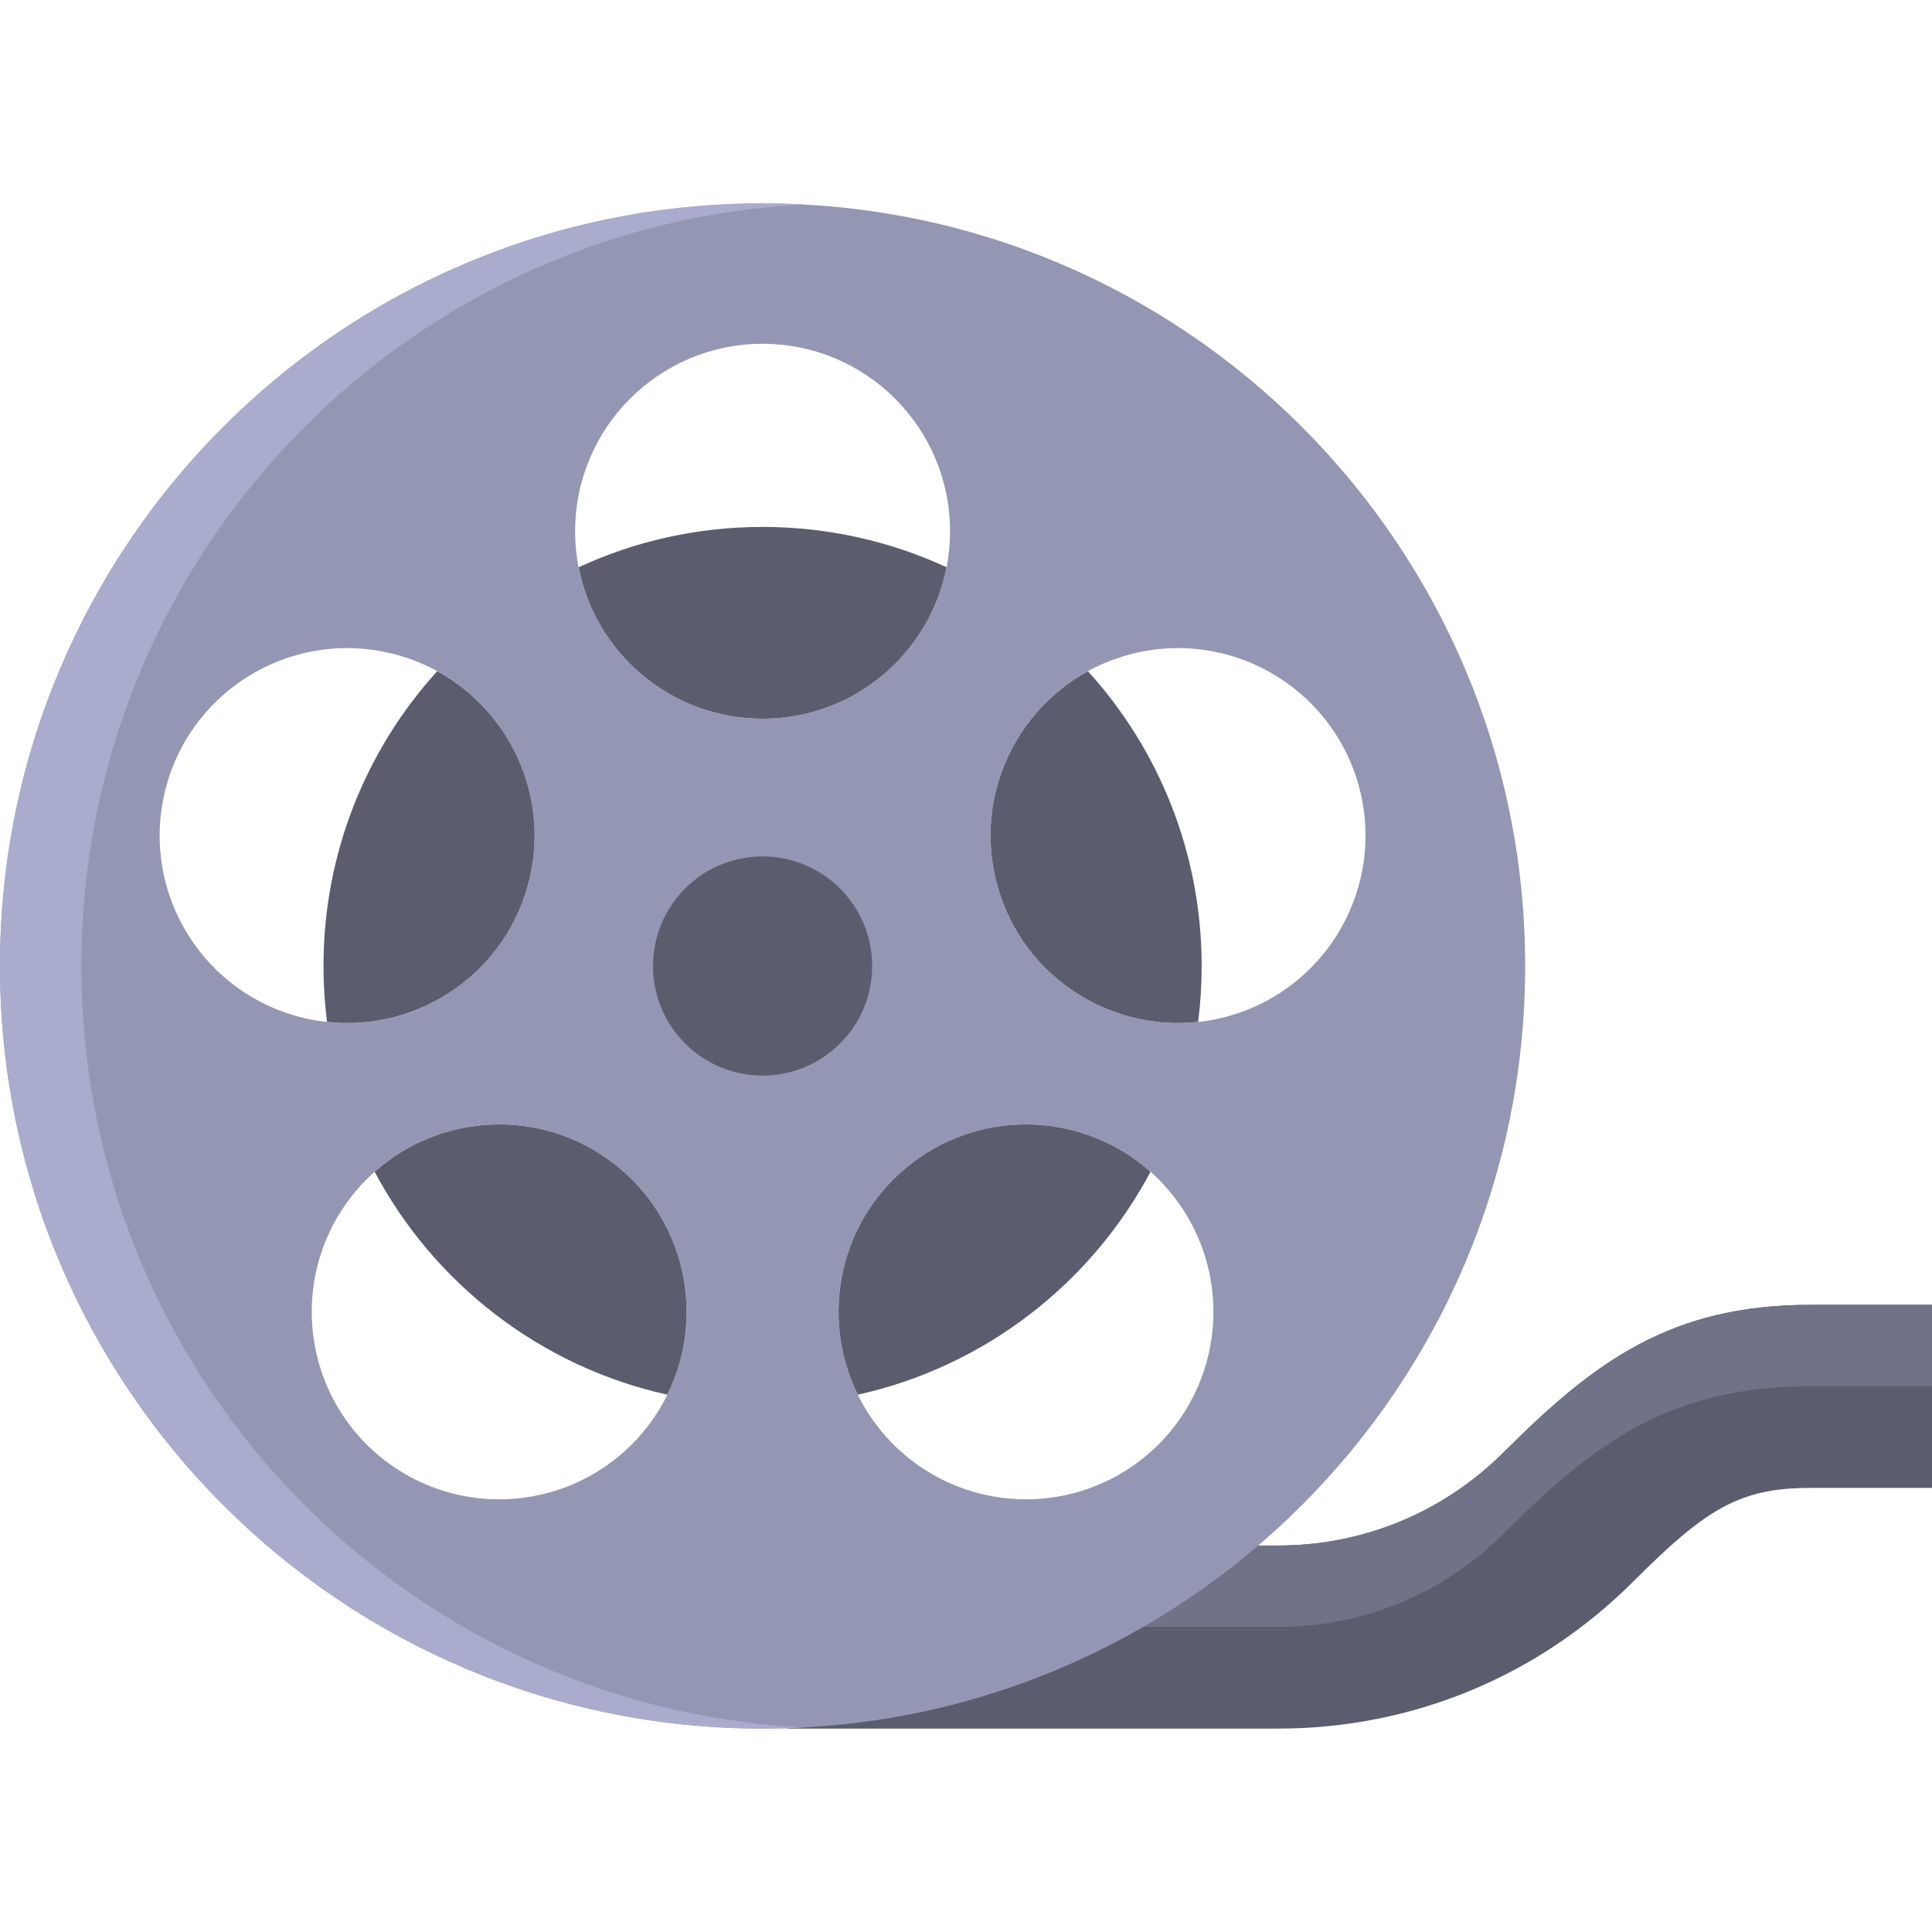 <?xml version="1.0" encoding="iso-8859-1"?>
<!-- Uploaded to: SVG Repo, www.svgrepo.com, Generator: SVG Repo Mixer Tools -->
<svg height="800px" width="800px" version="1.1" id="Layer_1" xmlns="http://www.w3.org/2000/svg" xmlns:xlink="http://www.w3.org/1999/xlink" 
	 viewBox="0 0 512 512" xml:space="preserve">
<path style="fill:#5B5D6E;" d="M208.56,409.582h130.16c22.604,0,43.857-8.803,59.842-24.786
	c24.073-24.074,44.259-38.995,81.204-38.995H512v48.51h-32.234c-18.829,0-27.677,5.559-46.904,24.786
	c-25.147,25.146-58.581,38.995-94.142,38.995H208.56V409.582z"/>
<path style="fill:#707287;" d="M479.766,345.8c-36.945,0-57.132,14.922-81.204,38.995c-15.984,15.983-37.237,24.786-59.842,24.786
	H208.56v21.56h130.16c22.604,0,43.857-8.803,59.842-24.786c24.073-24.074,44.259-38.995,81.204-38.995H512V345.8H479.766z"/>
<path style="fill:#9497B3;" d="M202.092,53.908C90.479,53.908,0,144.388,0,256s90.479,202.092,202.092,202.092
	S404.183,367.612,404.183,256S313.704,53.908,202.092,53.908z M43.592,210.257c6.176-26.731,32.853-43.395,59.585-37.219
	c26.732,6.176,43.395,32.853,37.219,59.585c-6.176,26.731-32.853,43.395-59.585,37.219C54.079,263.667,37.415,236.99,43.592,210.257
	z M171.813,377.756c-16.622,21.827-47.792,26.048-69.619,9.425c-21.827-16.622-26.048-47.791-9.426-69.619
	c16.622-21.827,47.792-26.048,69.619-9.425S188.436,355.929,171.813,377.756z M152.414,140.789
	c0-27.436,22.241-49.677,49.677-49.677s49.677,22.241,49.677,49.677s-22.241,49.677-49.677,49.677S152.414,168.225,152.414,140.789z
	 M301.988,387.181c-21.827,16.622-52.997,12.402-69.619-9.425c-16.622-21.828-12.402-52.997,9.425-69.619
	s52.997-12.402,69.619,9.425C328.036,339.39,323.817,370.56,301.988,387.181z M323.373,269.843
	c-26.732,6.176-53.409-10.488-59.585-37.219c-6.176-26.732,10.488-53.409,37.219-59.585c26.732-6.176,53.409,10.488,59.585,37.219
	C366.767,236.99,350.104,263.667,323.373,269.843z"/>
<path style="fill:#A9ACCC;" d="M21.56,256c0-107.996,84.712-196.2,191.312-201.805c-3.57-0.188-7.163-0.287-10.78-0.287
	C90.479,53.908,0,144.388,0,256s90.479,202.092,202.092,202.092c3.617,0,7.21-0.099,10.78-0.287
	C106.272,452.2,21.56,363.996,21.56,256z"/>
<g>
	<circle style="fill:#5B5D6E;" cx="202.092" cy="256.002" r="29.037"/>
	<path style="fill:#5B5D6E;" d="M263.787,232.624c5.724,24.777,29.062,40.889,53.73,38.199c0.617-4.853,0.935-9.8,0.935-14.821
		c0-30.07-11.407-57.474-30.129-78.126C269.28,188.293,258.66,210.434,263.787,232.624z"/>
	<path style="fill:#5B5D6E;" d="M304.899,310.534c-17.397-15.499-43.873-17.041-63.104-2.396
		c-19.231,14.645-24.785,40.579-14.468,61.47C260.978,362.166,289.152,340.159,304.899,310.534z"/>
	<path style="fill:#5B5D6E;" d="M162.388,308.137c-19.23-14.645-45.708-13.103-63.104,2.396
		c15.747,29.625,43.921,51.633,77.572,59.074C187.173,348.717,181.619,322.782,162.388,308.137z"/>
	<path style="fill:#5B5D6E;" d="M115.86,177.875C97.138,198.526,85.731,225.93,85.731,256c0,5.021,0.318,9.968,0.935,14.821
		c24.668,2.692,48.005-13.421,53.73-38.199C145.523,210.434,134.903,188.293,115.86,177.875z"/>
	<path style="fill:#5B5D6E;" d="M202.092,139.639c-17.41,0-33.923,3.83-48.753,10.684c4.448,22.873,24.579,40.143,48.753,40.143
		s44.306-17.271,48.753-40.143C236.015,143.469,219.501,139.639,202.092,139.639z"/>
</g>
</svg>